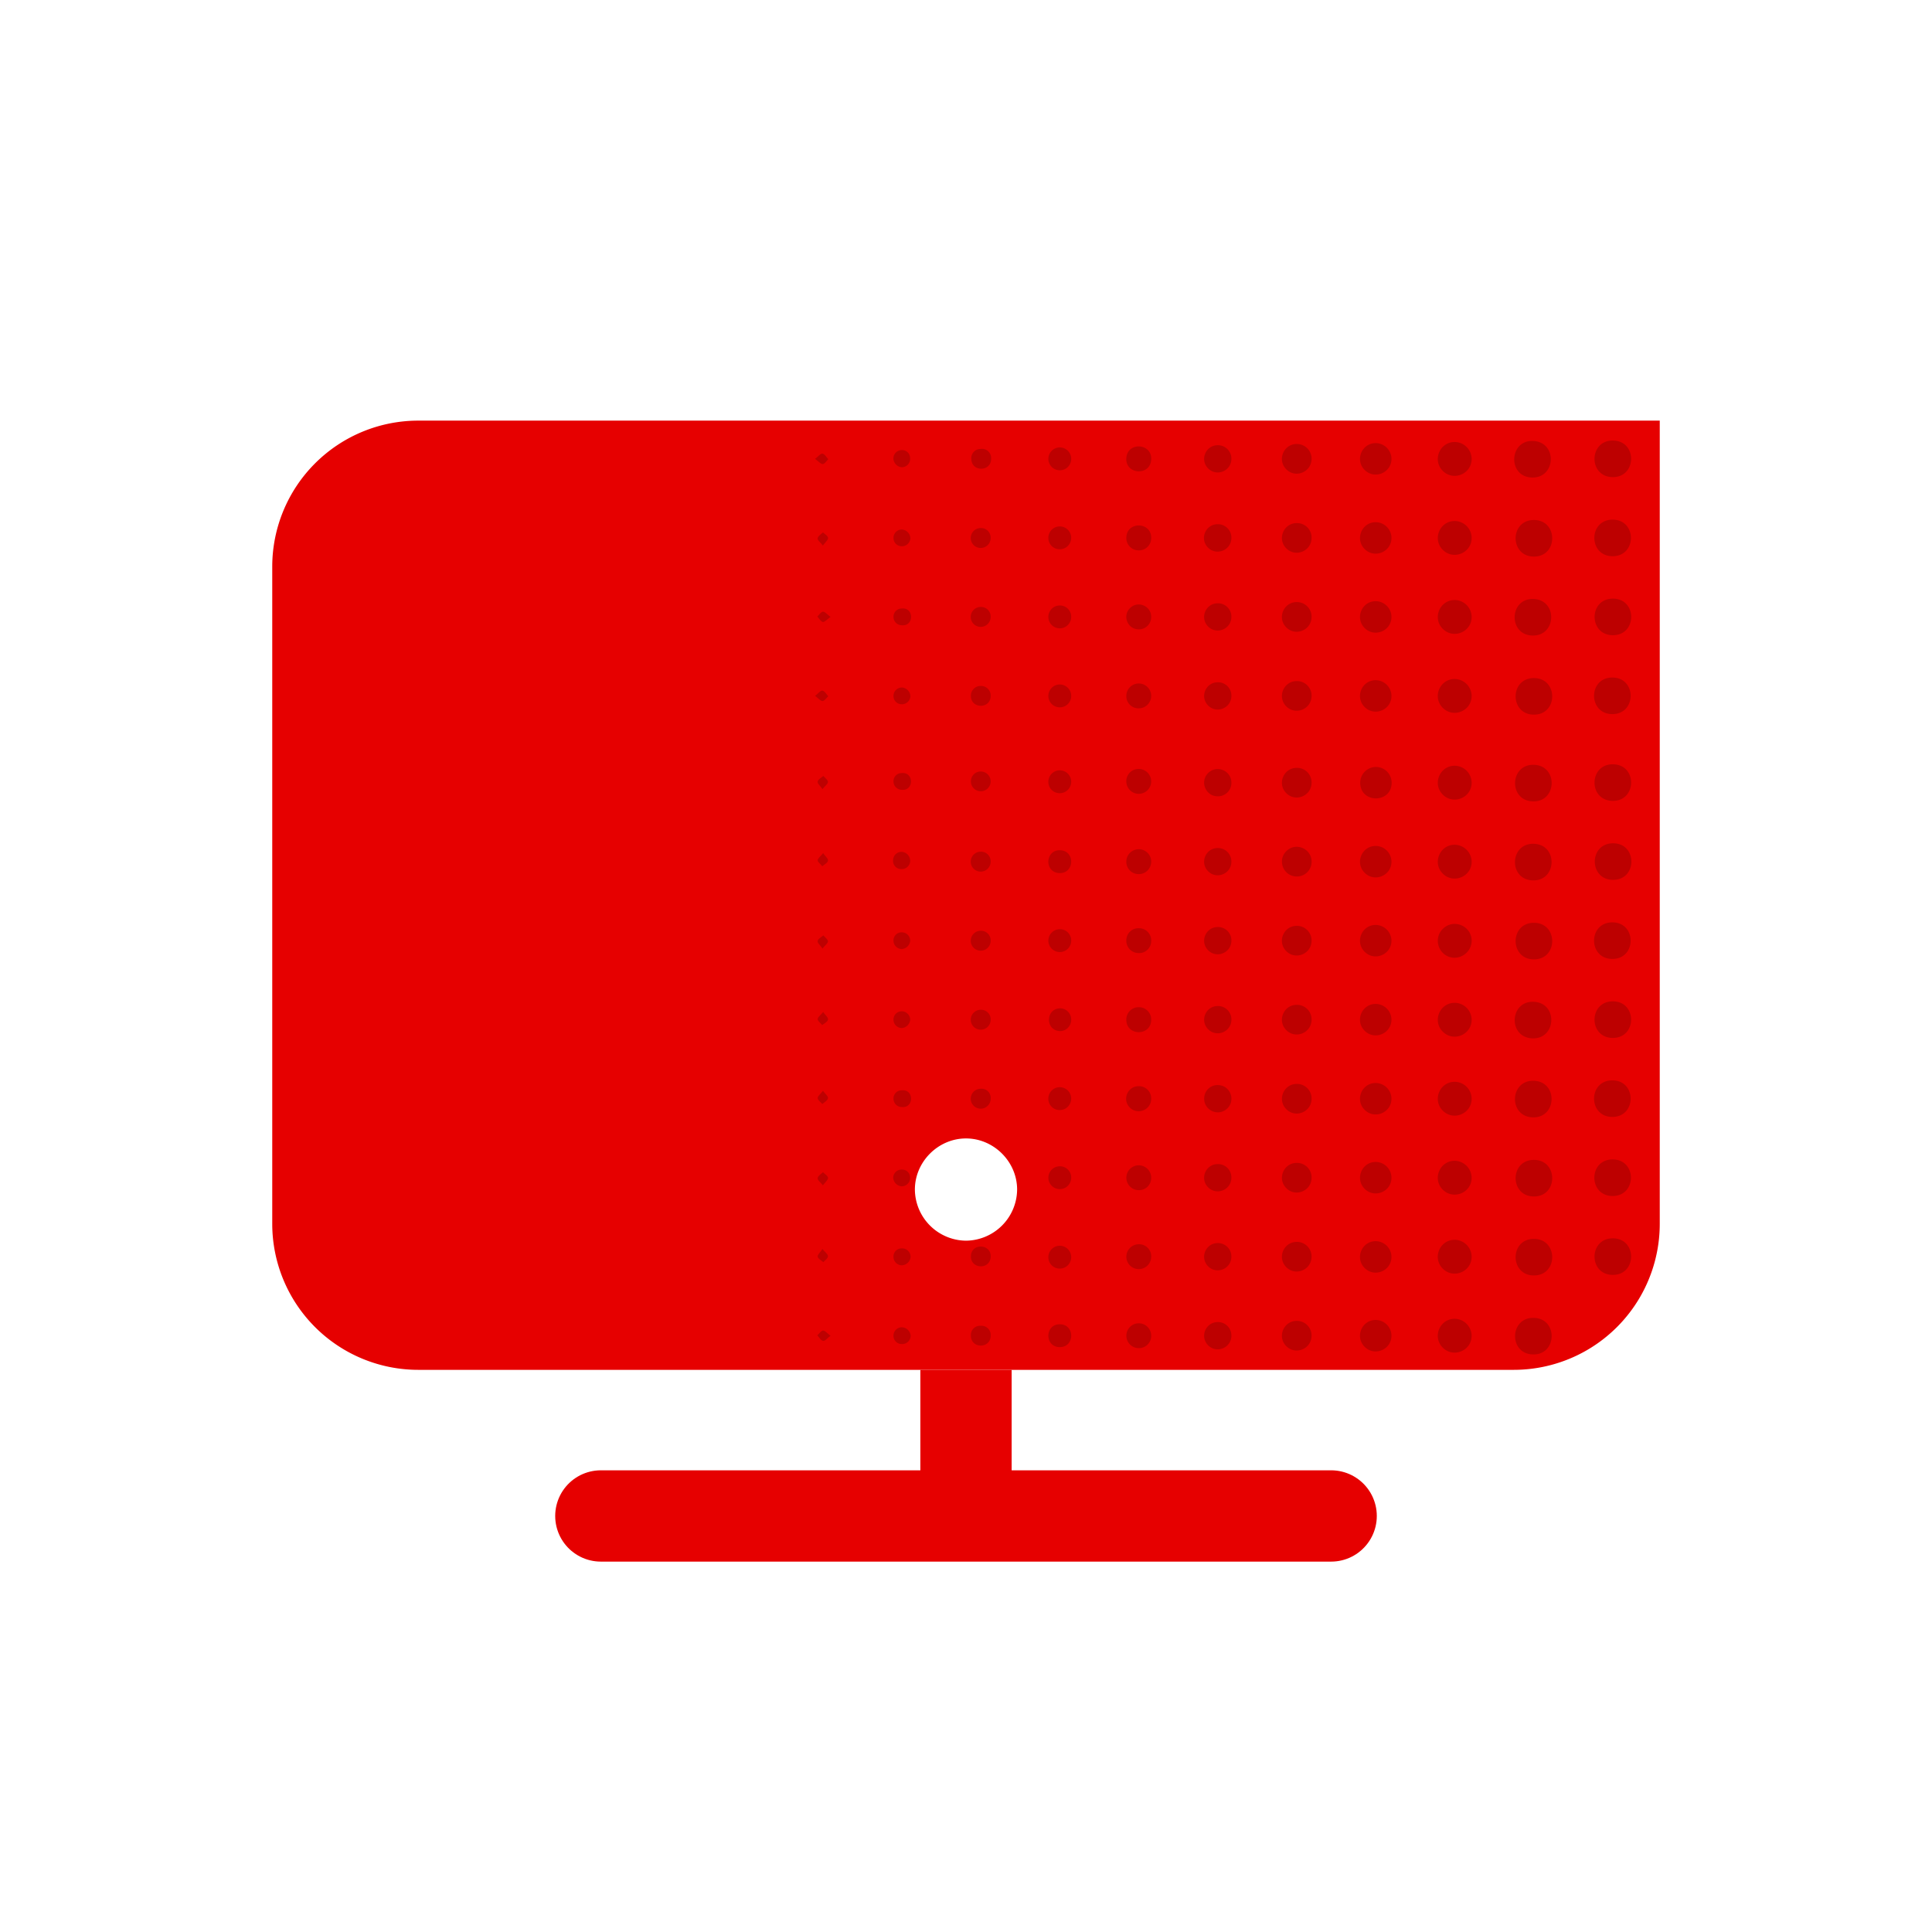 <svg xmlns="http://www.w3.org/2000/svg" viewBox="0 0 35 35"><defs><mask id="a" fill="#fff"><path d="M10 0h85v55c0 5.523-4.477 10-10 10H10C4.477 65 0 60.523 0 55V10C0 4.477 4.477 0 10 0Z"/></mask></defs><path d="M0 0h35v35H0Z" style="fill:none"/><path d="M1.625 1.625h31.75v31.75H1.625Z" style="fill:none"/><path stroke="#e60000" stroke-linecap="round" stroke-linejoin="round" stroke-width="1.654" d="M10.885 27.463h13.23" style="fill:none"/><path stroke="#e60000" stroke-linejoin="round" stroke-width="1.654" d="M17.5 27.463v-2.646" style="fill:none"/><path d="M7.578 7.62a2.646 2.646 0 0 0-2.646 2.646V22.17a2.646 2.646 0 0 0 2.646 2.646h19.844a2.646 2.646 0 0 0 2.646-2.646V7.62H7.578zM17.5 20.624c.504 0 .926.422.926.926a.935.935 0 0 1-.926.926.935.935 0 0 1-.926-.926c0-.504.422-.926.926-.926z" style="fill:#e60000;fill-opacity:1"/><g fill="#bd0000" mask="url(#a)" transform="translate(4.932 7.62) scale(.265)"><path d="M91.681 1.362c-1.667-.05-1.742 2.45-.075 2.5 1.667.05 1.742-2.45.075-2.5zm-.05 7.907c1.667 0 1.667-2.5 0-2.5s-1.667 2.5 0 2.5zm.019 5.4c1.667 0 1.667-2.5 0-2.5s-1.667 2.5 0 2.5zm-.038 2.894c-1.667 0-1.667 2.5 0 2.5s1.667-2.5 0-2.5zm-5.362.037c-1.667 0-1.666 2.5.001 2.5 1.667 0 1.666-2.5-.001-2.5zm0-5.406c-1.696-.092-1.786 2.47-.088 2.498 1.635.027 1.72-2.41.088-2.498zm0-10.8c-1.706-.13-1.836 2.456-.125 2.496 1.623.038 1.743-2.372.125-2.496Zm0 5.4c-1.667 0-1.666 2.5.001 2.5 1.667 0 1.666-2.5-.001-2.5zm-5.4 5.469c-1.037-.01-1.562 1.245-.827 1.976.736.731 1.988.198 1.971-.839a1.175 1.175 0 0 0-1.144-1.137zm.006 5.4c-1.037-.017-1.57 1.235-.839 1.97.731.736 1.987.211 1.976-.826a1.175 1.175 0 0 0-1.137-1.144zm-.012-10.801c-1.028-.005-1.55 1.233-.83 1.966.72.733 1.968.232 1.98-.796a1.17 1.17 0 0 0-1.15-1.17zm-.007-5.4c-1.039 0-1.55 1.264-.804 1.986.746.723 1.992.172 1.96-.866a1.169 1.169 0 0 0-1.156-1.12Zm-5.393.075c-.955-.005-1.442 1.144-.775 1.826.667.683 1.827.222 1.844-.732a1.088 1.088 0 0 0-1.069-1.094Zm0 5.407c-.956-.005-1.443 1.147-.772 1.829.67.681 1.83.214 1.841-.742 0-.593-.476-1.077-1.069-1.087zm-.032 10.8c-.956.022-1.409 1.188-.72 1.85.69.662 1.837.162 1.82-.794a1.087 1.087 0 0 0-1.1-1.056zm.044-5.4c-.956-.017-1.456 1.13-.794 1.82.662.689 1.828.236 1.85-.72a1.087 1.087 0 0 0-1.056-1.1zm-5.425 5.462c-.898.005-1.345 1.09-.712 1.727s1.72.196 1.731-.702a.994.994 0 0 0-1.019-1.025zm.025-10.8c-.907-.016-1.376 1.078-.738 1.723.638.645 1.737.19 1.732-.717a.987.987 0 0 0-.994-1.006Zm.019-5.406c-.907-.034-1.397 1.05-.774 1.708.623.66 1.732.23 1.749-.677a1 1 0 0 0-.975-1.031Zm0 10.806c-.907-.034-1.397 1.05-.774 1.708.623.66 1.732.23 1.749-.677a1 1 0 0 0-.975-1.031zm-5.431 5.482c-.834-.005-1.253 1.004-.662 1.591.591.588 1.598.162 1.587-.672a.913.913 0 0 0-.925-.92zm.024-5.4c-.835-.028-1.281.973-.702 1.575.578.603 1.596.197 1.602-.638a.913.913 0 0 0-.9-.937zm-.024-5.407c-.842-.01-1.27 1.008-.672 1.602.597.593 1.613.159 1.597-.683a.919.919 0 0 0-.925-.919Zm-.019-5.4c-.825.012-1.228 1.01-.643 1.591s1.58.172 1.587-.653a.919.919 0 0 0-.944-.938ZM59.2 8.869a.838.838 0 0 0 .888-.838c.02-1.133-1.68-1.164-1.7-.031a.838.838 0 0 0 .812.869zm.031 10.8a.85.85 0 0 0 .617-1.44.85.85 0 0 0-1.461.565.831.831 0 0 0 .844.875zm-.844-17.113c-.08 1.133 1.62 1.252 1.7.119.08-1.133-1.62-1.252-1.7-.119zm.863 11.713c.465 0 .84-.38.837-.844.005-.762-.917-1.145-1.453-.604-.537.54-.146 1.46.616 1.448Zm-5.432-1.631a.781.781 0 1 0 .8.775.769.769 0 0 0-.8-.775zm.8 6.2a.781.781 0 1 0-.806.762.775.775 0 0 0 .806-.762zm-.793-10.044a.781.781 0 0 0 .562-1.335.781.781 0 0 0-1.331.572.769.769 0 0 0 .769.763zm.019-5.4c.438 0 .79-.362.775-.8a.781.781 0 1 0-.775.8Zm-5.426-1.457a.625.625 0 0 0-.625.694c.025.9 1.375.863 1.35-.037a.625.625 0 0 0-.725-.657zm.019 5.407a.681.681 0 1 0 .675.675.656.656 0 0 0-.675-.675Zm.019 10.794a.663.663 0 0 0-.694.662c-.025.9 1.325.938 1.35.038a.656.656 0 0 0-.656-.7zm-.019-5.4a.681.681 0 1 0 .675.681.656.656 0 0 0-.675-.681zm-5.381 5.506a.575.575 0 0 0-.587.562.556.556 0 0 0 .53.582.581.581 0 0 0 .626-.538.625.625 0 0 0-.569-.606zm0-10.8a.569.569 0 0 0-.587.568.562.562 0 0 0 .53.575.581.581 0 0 0 .626-.543.625.625 0 0 0-.569-.6zm-.012-4.256a.575.575 0 0 0 .562-.626.55.55 0 0 0-.556-.55.581.581 0 0 0-.588.57c.01.32.26.583.581.606zm-.025 9.656a.563.563 0 0 0-.55.562.569.569 0 0 0 .568.582c.845.087.845-1.23 0-1.144zm-5.369.925c.112 0 .275-.175.519-.35-.238-.175-.388-.363-.52-.356-.13.006-.262.212-.387.33.125.132.238.345.388.376zm.344-5.744c0-.144-.22-.263-.344-.388-.131.132-.338.25-.363.4-.025.15.182.27.357.507.175-.244.362-.394.35-.519Zm-.369-5.056c.137 0 .262-.213.387-.332-.125-.13-.237-.343-.387-.375-.15-.03-.275.175-.519.35.237.175.394.357.519.357zm.387 15.875c-.125-.138-.237-.344-.387-.381-.15-.038-.275.18-.519.35.237.175.388.368.519.356.131-.013.262-.213.387-.325zM91.644 55.9c-1.667 0-1.667 2.5 0 2.5s1.667-2.5 0-2.5zm-.013-2.894c1.667 0 1.667-2.5 0-2.5s-1.667 2.5 0 2.5zm-.019-7.906c-1.667 0-1.667 2.5 0 2.5s1.667-2.5 0-2.5zm.063-21.606c-1.667-.041-1.729 2.459-.062 2.5 1.667.041 1.729-2.459.062-2.5zM91.644 39.7c-1.667 0-1.667 2.5 0 2.5s1.667-2.5 0-2.5zm-.032-5.4c-1.667 0-1.667 2.5 0 2.5s1.667-2.5 0-2.5zm.05-5.406c-1.667 0-1.666 2.5.001 2.5 1.667 0 1.666-2.5-.001-2.5zm-5.412.036c-1.667-.059-1.755 2.441-.088 2.5 1.667.059 1.755-2.441.088-2.5zm0 27.008c-1.667 0-1.666 2.5.001 2.5 1.667 0 1.666-2.5-.001-2.5zm0-5.4c-1.667 0-1.666 2.5.001 2.5 1.667 0 1.666-2.5-.001-2.5zm0-16.208c-1.667 0-1.666 2.5.001 2.5 1.667 0 1.666-2.5-.001-2.5zm0 27.008c-1.666-.05-1.741 2.449-.075 2.499 1.667.05 1.742-2.45.075-2.5zm0-16.208c-1.667-.059-1.755 2.441-.088 2.5 1.667.059 1.755-2.441.088-2.5zm0-21.6c-1.667-.05-1.742 2.45-.075 2.5 1.667.05 1.742-2.45.075-2.5zm0 16.2c-1.665-.083-1.79 2.415-.125 2.498 1.665.083 1.79-2.414.125-2.497zM80.868 56c-1.037-.028-1.583 1.218-.86 1.962.724.743 1.985.231 1.985-.806A1.175 1.175 0 0 0 80.868 56Zm-.018-27.006c-1.037-.01-1.562 1.245-.827 1.976.736.731 1.988.198 1.971-.839a1.181 1.181 0 0 0-1.144-1.137zm.031 21.606c-1.038-.04-1.597 1.204-.88 1.954.72.75 1.986.247 1.992-.792a1.181 1.181 0 0 0-1.112-1.162zm1.113-15.006c.027-1.025-1.195-1.574-1.944-.875-.75.699-.286 1.955.738 2a1.181 1.181 0 0 0 1.206-1.125zM80.812 45.2c-1.028.022-1.517 1.275-.777 1.988.741.714 1.975.177 1.958-.851a1.169 1.169 0 0 0-1.181-1.137zm.05-21.606c-1.028-.022-1.57 1.209-.861 1.953.709.745 1.964.262 1.992-.766a1.169 1.169 0 0 0-1.131-1.187zm-.05 16.206c-1.028.022-1.517 1.275-.777 1.988.741.714 1.975.177 1.958-.851a1.169 1.169 0 0 0-1.181-1.137zm.025 21.6c-1.027 0-1.544 1.239-.822 1.969.722.73 1.966.227 1.978-.8a1.181 1.181 0 0 0-1.156-1.17zm-5.406-5.306c-.955.005-1.43 1.16-.754 1.835.675.675 1.83.2 1.835-.754a1.087 1.087 0 0 0-1.08-1.081zm.019-27.019c-.956-.01-1.449 1.138-.783 1.824.666.686 1.829.226 1.846-.73a1.088 1.088 0 0 0-1.063-1.094zm-.019 10.8c-.955.005-1.43 1.16-.754 1.835.675.675 1.83.2 1.835-.754a1.087 1.087 0 0 0-1.08-1.081zm.013-16.2a1.081 1.081 0 0 0-1.069 1.075c0 1.433 2.15 1.433 2.15 0a1.081 1.081 0 0 0-1.081-1.075zm-.013 21.605c-.956.005-1.43 1.162-.752 1.837.677.674 1.832.195 1.833-.761a1.087 1.087 0 0 0-1.081-1.075zm.031 16.2c-.965-.022-1.468 1.139-.792 1.828.676.688 1.846.207 1.842-.758-.01-.58-.47-1.05-1.05-1.07zm.032-10.8c-.965-.05-1.5 1.099-.843 1.806.658.707 1.843.255 1.862-.711a1.088 1.088 0 0 0-1.02-1.094zm-.082-16.205c-.955.022-1.408 1.185-.722 1.848.687.663 1.833.169 1.822-.786a1.094 1.094 0 0 0-1.1-1.062zm-5.381-10.737c-.898.005-1.345 1.09-.712 1.727s1.72.196 1.731-.702a.994.994 0 0 0-1.019-1.025zm.031 37.806c-.907-.022-1.383 1.069-.75 1.718.634.65 1.737.202 1.737-.706a1 1 0 0 0-.987-1.012zm-.006-27.006c-.909-.017-1.378 1.078-.74 1.725.64.646 1.74.19 1.734-.719a1 1 0 0 0-.994-1.006zm.019 16.206c-.907-.033-1.395 1.051-.77 1.709.625.657 1.733.223 1.745-.684a.994.994 0 0 0-.975-1.025zm.975-20.538c.05-.905-1.023-1.416-1.693-.805-.67.61-.263 1.726.643 1.761a1 1 0 0 0 1.05-.956zm-.982 25.938c-.907-.028-1.39 1.06-.76 1.713.63.654 1.734.213 1.741-.694a1 1 0 0 0-.981-1.02zm-.024-16.206c-.897-.006-1.358 1.07-.736 1.716.622.645 1.715.224 1.742-.672a.994.994 0 0 0-1.006-1.044zm0 5.406c-.907-.005-1.362 1.094-.717 1.732.645.638 1.74.17 1.723-.738 0-.554-.452-1-1.006-.994zm-5.376 10.881c-.835-.028-1.281.973-.702 1.575.578.603 1.596.197 1.602-.638a.919.919 0 0 0-.9-.937zm-.05-5.4c-.825.017-1.222 1.018-.633 1.596.59.577 1.583.16 1.583-.665a.912.912 0 0 0-.95-.931zm-.906-4.556c-.076.832.897 1.336 1.532.793s.289-1.583-.545-1.637a.912.912 0 0 0-.987.844zm.944-6.25c-.824-.015-1.26.97-.695 1.57.566.6 1.574.223 1.608-.601a.919.919 0 0 0-.913-.97zm-.031-5.4c-.823.012-1.227 1.007-.645 1.59.582.581 1.577.177 1.589-.646a.913.913 0 0 0-.944-.944zm.025 27.006c-.835-.01-1.26.999-.67 1.59.59.59 1.6.164 1.589-.671a.919.919 0 0 0-.919-.92zm.018-32.406c-.833-.028-1.28.97-.705 1.573.576.603 1.593.205 1.605-.629a.919.919 0 0 0-.9-.944zm.9-4.431c.033-.834-.964-1.287-1.57-.713-.607.574-.209 1.595.626 1.607a.913.913 0 0 0 .944-.894zm-5.481 37.787a.85.85 0 0 0-1.43-.638.85.85 0 0 0 .543 1.469.838.838 0 0 0 .887-.831zM59.225 36.4c.468.022.86-.35.863-.819a.837.837 0 0 0-.838-.881.825.825 0 0 0-.863.819.837.837 0 0 0 .838.88zm-.838-11.706a.85.85 0 0 0 1.463.557.85.85 0 0 0-.619-1.438.831.831 0 0 0-.844.88zm.869 15.406a.837.837 0 0 0-.869.856c0 1.133 1.7 1.133 1.7 0a.838.838 0 0 0-.831-.856zm0 5.4c-.77-.022-1.175.903-.637 1.454.538.55 1.473.166 1.468-.604a.831.831 0 0 0-.831-.85ZM59.212 31c.763.022 1.166-.894.635-1.442-.532-.547-1.46-.171-1.46.592-.01.464.36.847.825.85zm.875 20.775a.85.85 0 0 0-1.43-.638.85.85 0 0 0 .543 1.469c.48.032.888-.35.887-.831zm-.869 4.531a.85.85 0 0 0-.575 1.457.85.85 0 0 0 1.444-.607.825.825 0 0 0-.869-.85zm-5.412-21.537a.781.781 0 1 0 .813.762.769.769 0 0 0-.813-.762zm.038 16.206a.781.781 0 0 0-.55 1.34.781.781 0 0 0 1.325-.584.769.769 0 0 0-.775-.756zm0 6.994a.781.781 0 1 0-.788-.788.775.775 0 0 0 .788.788zm0 3.806c-1.041-.008-1.053 1.554-.012 1.562 1.041.008 1.053-1.554.012-1.562zm-.019-14.645a.781.781 0 1 0-.769-.8c-.018.437.332.8.769.8zm.025-21.661a.781.781 0 1 0-.794-.775.769.769 0 0 0 .794.775zm.768 15.519a.769.769 0 0 0-.756-.813c-.974.022-1.037 1.45-.069 1.557a.769.769 0 0 0 .825-.744zm-.75-11.619c-1.04-.042-1.104 1.519-.063 1.561 1.04.042 1.104-1.519.063-1.561zm-5.412-5.381a.663.663 0 0 0-.694.662.675.675 0 1 0 .694-.662zm-.019 5.481a.681.681 0 1 0 .675.681.656.656 0 0 0-.675-.681zm.013 10.806a.681.681 0 1 0 .663.687.656.656 0 0 0-.663-.687zm-.006 5.4a.681.681 0 1 0 .669.687.625.625 0 0 0-.669-.687zm.668 11.513c.07-.924-1.333-.99-1.35-.063-.016.876 1.285.937 1.35.063zm-.687-22.313a.681.681 0 1 0 .688.662.656.656 0 0 0-.688-.662zm.012 27.005a.625.625 0 0 0-.675.676c0 .9 1.35.9 1.35 0a.625.625 0 0 0-.675-.675zm-5.406-25.755a.625.625 0 0 0 .581-.575.575.575 0 0 0-.587-.569.55.55 0 0 0-.556.55.581.581 0 0 0 .562.594zm.006 25.855a.575.575 0 0 0-.569.582.556.556 0 0 0 .55.563.575.575 0 0 0 .625-.557.625.625 0 0 0-.606-.587zm.575-31.874a.625.625 0 0 0-.544-.625.575.575 0 0 0-.625.55c-.04.32.198.607.52.625a.581.581 0 0 0 .65-.55zm-.587-6.012a.556.556 0 0 0-.556.556.575.575 0 0 0 .562.588c.845.087.845-1.23 0-1.144zm-.006 21.686a.556.556 0 0 0-.55.557.569.569 0 0 0 .568.588c.845.087.845-1.23 0-1.144zm0 6.564c.318.003.58-.25.587-.569a.544.544 0 0 0-.531-.575.575.575 0 0 0-.625.538.625.625 0 0 0 .568.606zm.025 4.244a.55.55 0 0 0-.575.531.581.581 0 0 0 .543.625.625.625 0 0 0 .625-.562.575.575 0 0 0-.593-.594zm-.019-16.208a.556.556 0 0 0-.556.557.575.575 0 0 0 .562.588.625.625 0 0 0 .581-.575.581.581 0 0 0-.587-.57zm-5.35-16.092c-.138.125-.35.231-.388.375-.037.144.163.281.325.531.188-.231.382-.369.375-.5-.006-.131-.2-.269-.312-.406zm-.082 6.181c.144-.125.357-.225.394-.375.038-.15-.162-.281-.325-.531-.181.23-.381.368-.375.5.007.13.213.243.306.406zm.019 5.625c.182-.231.382-.369.375-.5-.006-.131-.2-.269-.312-.406-.138.125-.35.225-.388.375-.037.15.163.268.325.53zm-.019 5.231c.144-.119.357-.219.394-.369.038-.15-.162-.287-.325-.531-.181.225-.381.362-.375.494.006.13.213.275.306.406zm.013 5.394c.138-.125.35-.238.381-.388.032-.15-.168-.275-.337-.518-.181.23-.375.375-.363.506.013.131.213.281.319.4zm.044 4.656c-.131.131-.338.25-.363.4-.025.15.182.275.357.506.175-.237.362-.387.35-.519-.013-.13-.22-.256-.344-.387zm-.363 5.781c.038.15.25.25.388.375.112-.131.312-.263.312-.406 0-.144-.187-.27-.375-.5-.162.25-.356.418-.325.53zm-.025 5.374c.125.138.238.345.388.376.15.031.275-.175.519-.344-.238-.175-.388-.369-.52-.356-.13.012-.262.212-.387.325z"/></g></svg>